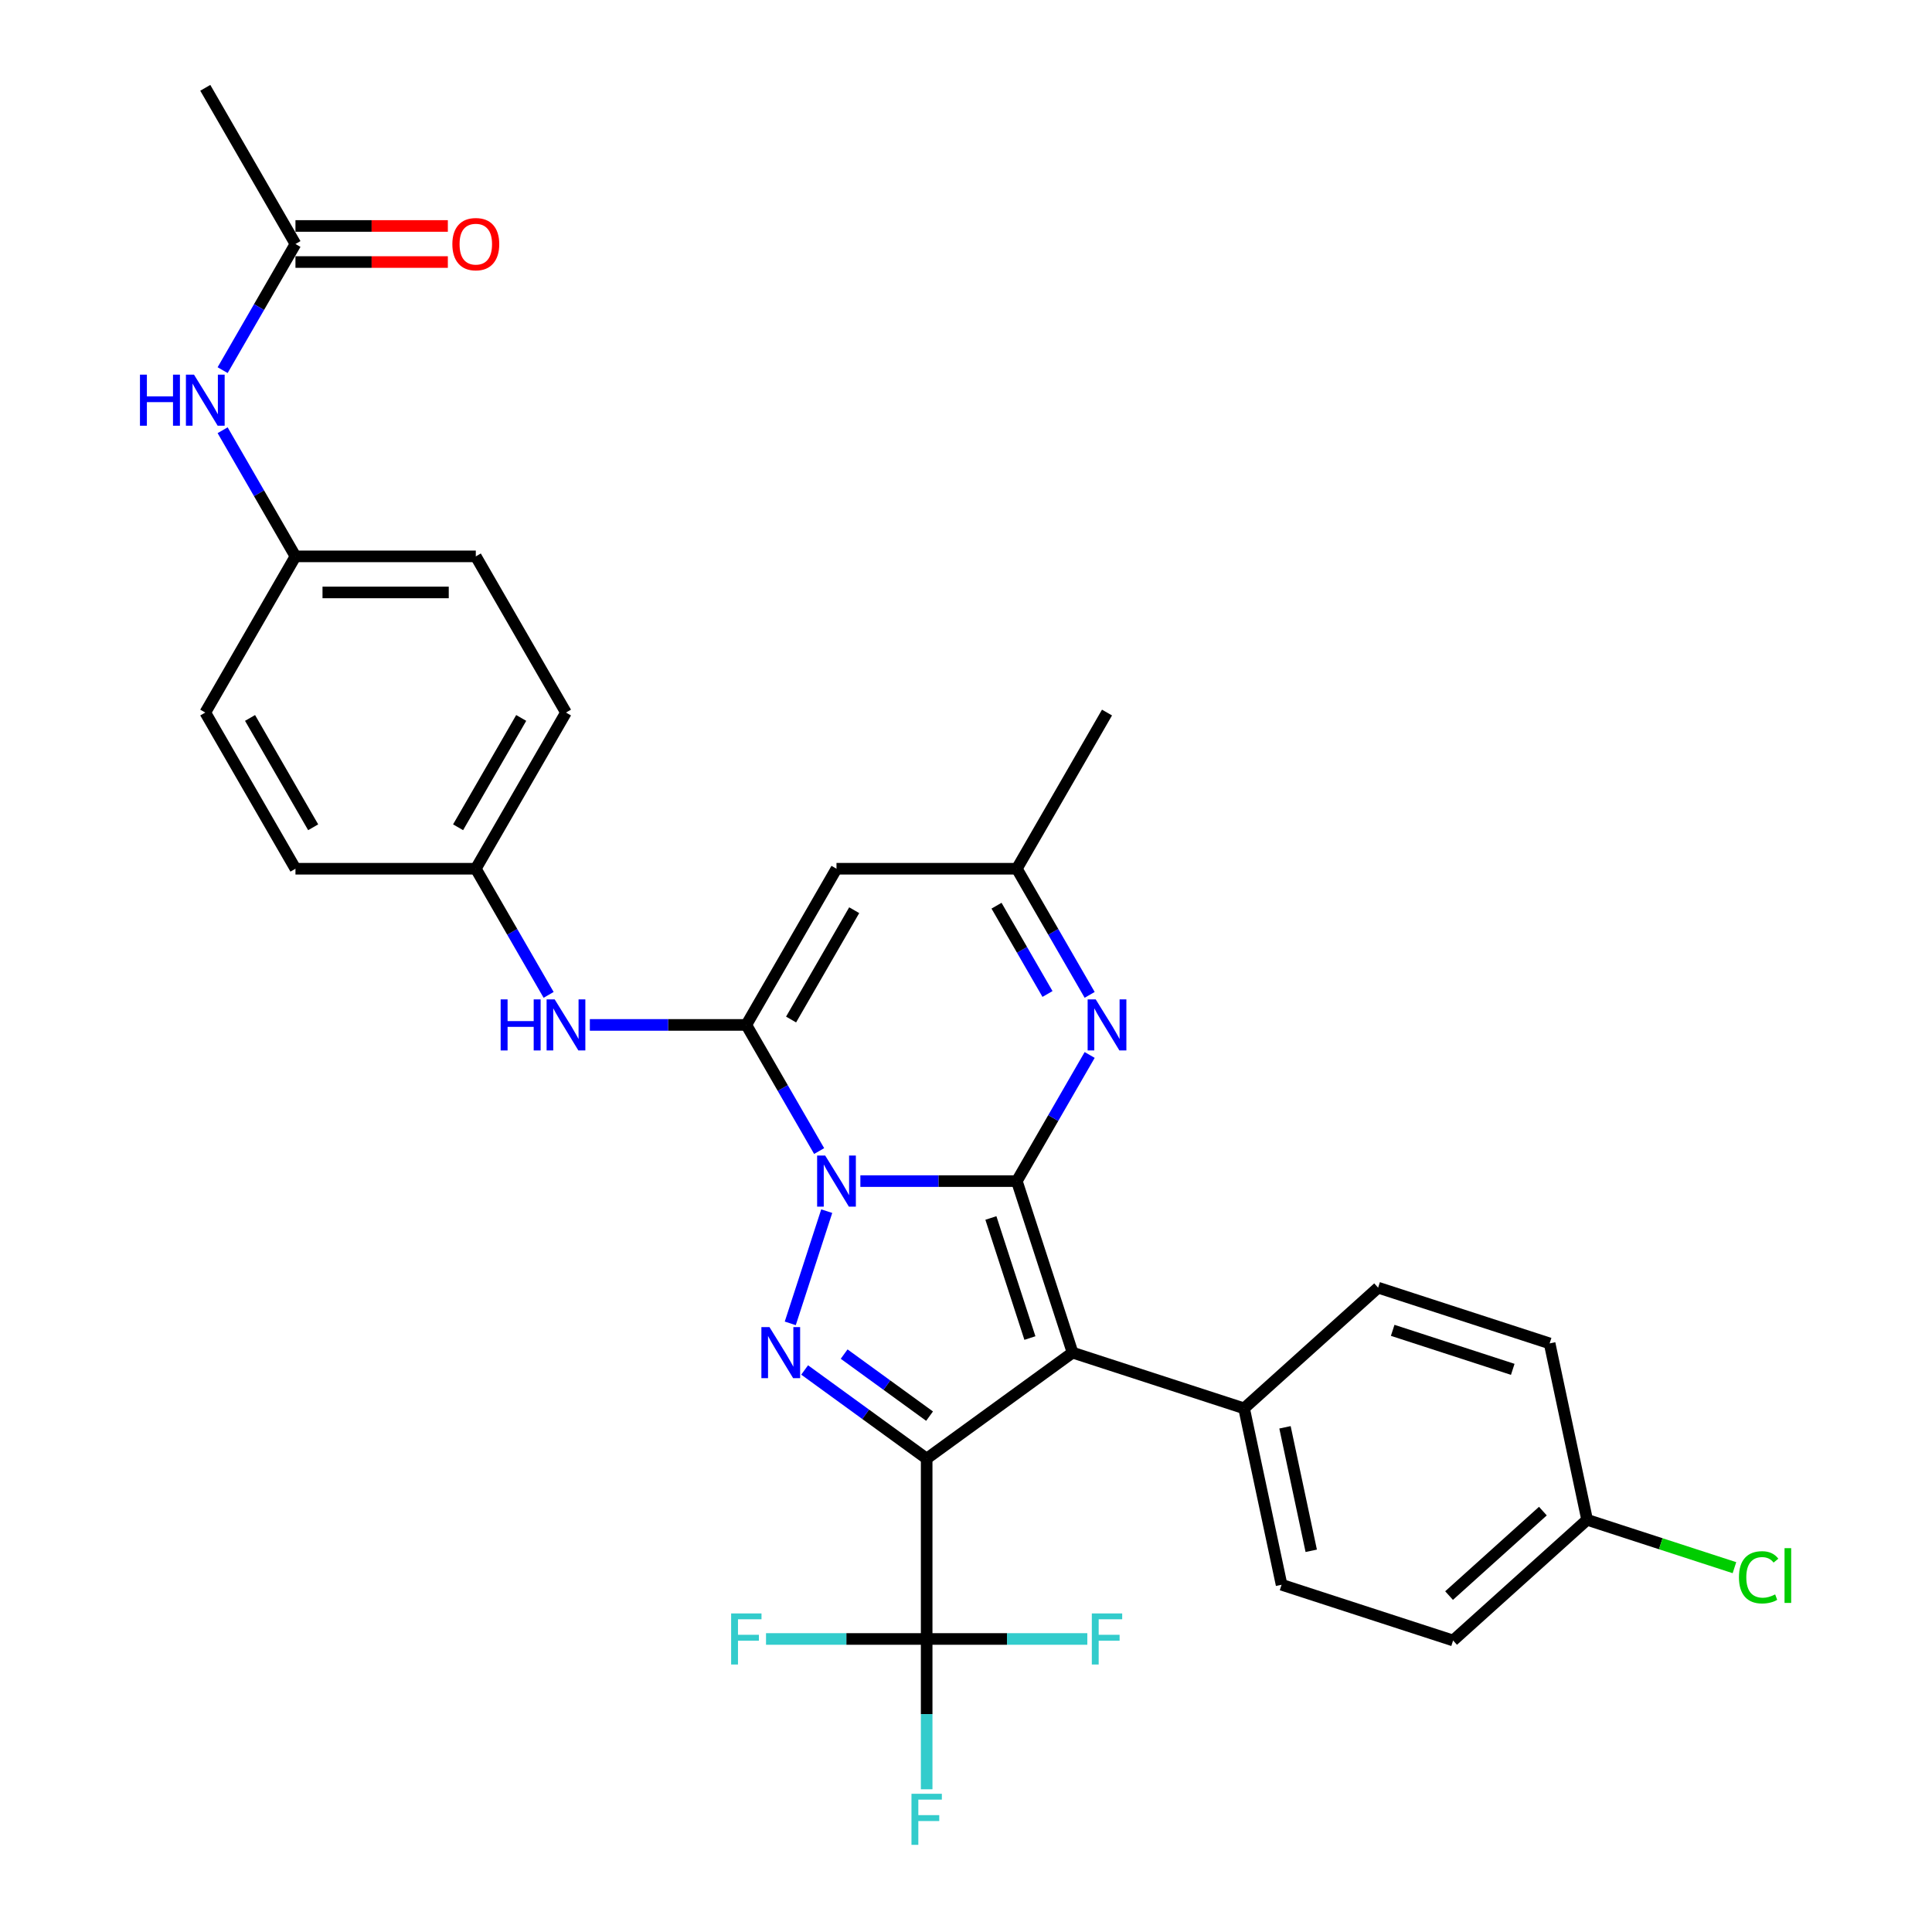 <?xml version='1.0' encoding='iso-8859-1'?>
<svg version='1.1' baseProfile='full'
              xmlns='http://www.w3.org/2000/svg'
                      xmlns:rdkit='http://www.rdkit.org/xml'
                      xmlns:xlink='http://www.w3.org/1999/xlink'
                  xml:space='preserve'
width='1000px' height='1000px' viewBox='0 0 1000 1000'>
<!-- END OF HEADER -->
<rect style='opacity:1.0;fill:#FFFFFF;stroke:none' width='1000' height='1000' x='0' y='0'> </rect>
<path class='bond-0' d='M 445.326,611.337 L 485.82,611.337' style='fill:none;fill-rule:evenodd;stroke:#0000FF;stroke-width:6px;stroke-linecap:butt;stroke-linejoin:miter;stroke-opacity:1' />
<path class='bond-0' d='M 485.82,611.337 L 526.313,611.337' style='fill:none;fill-rule:evenodd;stroke:#000000;stroke-width:6px;stroke-linecap:butt;stroke-linejoin:miter;stroke-opacity:1' />
<path class='bond-3' d='M 427.914,626.889 L 409.041,684.972' style='fill:none;fill-rule:evenodd;stroke:#0000FF;stroke-width:6px;stroke-linecap:butt;stroke-linejoin:miter;stroke-opacity:1' />
<path class='bond-4' d='M 423.988,595.786 L 405.141,563.141' style='fill:none;fill-rule:evenodd;stroke:#0000FF;stroke-width:6px;stroke-linecap:butt;stroke-linejoin:miter;stroke-opacity:1' />
<path class='bond-4' d='M 405.141,563.141 L 386.294,530.497' style='fill:none;fill-rule:evenodd;stroke:#000000;stroke-width:6px;stroke-linecap:butt;stroke-linejoin:miter;stroke-opacity:1' />
<path class='bond-2' d='M 526.313,611.337 L 555.159,700.115' style='fill:none;fill-rule:evenodd;stroke:#000000;stroke-width:6px;stroke-linecap:butt;stroke-linejoin:miter;stroke-opacity:1' />
<path class='bond-2' d='M 512.884,630.423 L 533.076,692.567' style='fill:none;fill-rule:evenodd;stroke:#000000;stroke-width:6px;stroke-linecap:butt;stroke-linejoin:miter;stroke-opacity:1' />
<path class='bond-5' d='M 526.313,611.337 L 545.16,578.693' style='fill:none;fill-rule:evenodd;stroke:#000000;stroke-width:6px;stroke-linecap:butt;stroke-linejoin:miter;stroke-opacity:1' />
<path class='bond-5' d='M 545.16,578.693 L 564.008,546.048' style='fill:none;fill-rule:evenodd;stroke:#0000FF;stroke-width:6px;stroke-linecap:butt;stroke-linejoin:miter;stroke-opacity:1' />
<path class='bond-1' d='M 479.64,754.982 L 448.06,732.038' style='fill:none;fill-rule:evenodd;stroke:#000000;stroke-width:6px;stroke-linecap:butt;stroke-linejoin:miter;stroke-opacity:1' />
<path class='bond-1' d='M 448.06,732.038 L 416.48,709.094' style='fill:none;fill-rule:evenodd;stroke:#0000FF;stroke-width:6px;stroke-linecap:butt;stroke-linejoin:miter;stroke-opacity:1' />
<path class='bond-1' d='M 481.14,732.995 L 459.034,716.935' style='fill:none;fill-rule:evenodd;stroke:#000000;stroke-width:6px;stroke-linecap:butt;stroke-linejoin:miter;stroke-opacity:1' />
<path class='bond-1' d='M 459.034,716.935 L 436.928,700.874' style='fill:none;fill-rule:evenodd;stroke:#0000FF;stroke-width:6px;stroke-linecap:butt;stroke-linejoin:miter;stroke-opacity:1' />
<path class='bond-6' d='M 479.64,754.982 L 479.64,848.329' style='fill:none;fill-rule:evenodd;stroke:#000000;stroke-width:6px;stroke-linecap:butt;stroke-linejoin:miter;stroke-opacity:1' />
<path class='bond-31' d='M 479.64,754.982 L 555.159,700.115' style='fill:none;fill-rule:evenodd;stroke:#000000;stroke-width:6px;stroke-linecap:butt;stroke-linejoin:miter;stroke-opacity:1' />
<path class='bond-10' d='M 555.159,700.115 L 643.937,728.96' style='fill:none;fill-rule:evenodd;stroke:#000000;stroke-width:6px;stroke-linecap:butt;stroke-linejoin:miter;stroke-opacity:1' />
<path class='bond-7' d='M 386.294,530.497 L 432.967,449.656' style='fill:none;fill-rule:evenodd;stroke:#000000;stroke-width:6px;stroke-linecap:butt;stroke-linejoin:miter;stroke-opacity:1' />
<path class='bond-7' d='M 409.463,527.705 L 442.134,471.117' style='fill:none;fill-rule:evenodd;stroke:#000000;stroke-width:6px;stroke-linecap:butt;stroke-linejoin:miter;stroke-opacity:1' />
<path class='bond-9' d='M 386.294,530.497 L 345.8,530.497' style='fill:none;fill-rule:evenodd;stroke:#000000;stroke-width:6px;stroke-linecap:butt;stroke-linejoin:miter;stroke-opacity:1' />
<path class='bond-9' d='M 345.8,530.497 L 305.306,530.497' style='fill:none;fill-rule:evenodd;stroke:#0000FF;stroke-width:6px;stroke-linecap:butt;stroke-linejoin:miter;stroke-opacity:1' />
<path class='bond-32' d='M 564.008,514.945 L 545.16,482.301' style='fill:none;fill-rule:evenodd;stroke:#0000FF;stroke-width:6px;stroke-linecap:butt;stroke-linejoin:miter;stroke-opacity:1' />
<path class='bond-32' d='M 545.16,482.301 L 526.313,449.656' style='fill:none;fill-rule:evenodd;stroke:#000000;stroke-width:6px;stroke-linecap:butt;stroke-linejoin:miter;stroke-opacity:1' />
<path class='bond-32' d='M 542.185,514.487 L 528.992,491.635' style='fill:none;fill-rule:evenodd;stroke:#0000FF;stroke-width:6px;stroke-linecap:butt;stroke-linejoin:miter;stroke-opacity:1' />
<path class='bond-32' d='M 528.992,491.635 L 515.799,468.784' style='fill:none;fill-rule:evenodd;stroke:#000000;stroke-width:6px;stroke-linecap:butt;stroke-linejoin:miter;stroke-opacity:1' />
<path class='bond-14' d='M 479.64,848.329 L 479.64,887.226' style='fill:none;fill-rule:evenodd;stroke:#000000;stroke-width:6px;stroke-linecap:butt;stroke-linejoin:miter;stroke-opacity:1' />
<path class='bond-14' d='M 479.64,887.226 L 479.64,926.124' style='fill:none;fill-rule:evenodd;stroke:#33CCCC;stroke-width:6px;stroke-linecap:butt;stroke-linejoin:miter;stroke-opacity:1' />
<path class='bond-15' d='M 479.64,848.329 L 438.063,848.329' style='fill:none;fill-rule:evenodd;stroke:#000000;stroke-width:6px;stroke-linecap:butt;stroke-linejoin:miter;stroke-opacity:1' />
<path class='bond-15' d='M 438.063,848.329 L 396.487,848.329' style='fill:none;fill-rule:evenodd;stroke:#33CCCC;stroke-width:6px;stroke-linecap:butt;stroke-linejoin:miter;stroke-opacity:1' />
<path class='bond-16' d='M 479.64,848.329 L 521.216,848.329' style='fill:none;fill-rule:evenodd;stroke:#000000;stroke-width:6px;stroke-linecap:butt;stroke-linejoin:miter;stroke-opacity:1' />
<path class='bond-16' d='M 521.216,848.329 L 562.793,848.329' style='fill:none;fill-rule:evenodd;stroke:#33CCCC;stroke-width:6px;stroke-linecap:butt;stroke-linejoin:miter;stroke-opacity:1' />
<path class='bond-8' d='M 432.967,449.656 L 526.313,449.656' style='fill:none;fill-rule:evenodd;stroke:#000000;stroke-width:6px;stroke-linecap:butt;stroke-linejoin:miter;stroke-opacity:1' />
<path class='bond-29' d='M 526.313,449.656 L 572.986,368.816' style='fill:none;fill-rule:evenodd;stroke:#000000;stroke-width:6px;stroke-linecap:butt;stroke-linejoin:miter;stroke-opacity:1' />
<path class='bond-19' d='M 283.968,514.945 L 265.121,482.301' style='fill:none;fill-rule:evenodd;stroke:#0000FF;stroke-width:6px;stroke-linecap:butt;stroke-linejoin:miter;stroke-opacity:1' />
<path class='bond-19' d='M 265.121,482.301 L 246.274,449.656' style='fill:none;fill-rule:evenodd;stroke:#000000;stroke-width:6px;stroke-linecap:butt;stroke-linejoin:miter;stroke-opacity:1' />
<path class='bond-17' d='M 643.937,728.96 L 663.344,820.267' style='fill:none;fill-rule:evenodd;stroke:#000000;stroke-width:6px;stroke-linecap:butt;stroke-linejoin:miter;stroke-opacity:1' />
<path class='bond-17' d='M 665.109,738.775 L 678.694,802.689' style='fill:none;fill-rule:evenodd;stroke:#000000;stroke-width:6px;stroke-linecap:butt;stroke-linejoin:miter;stroke-opacity:1' />
<path class='bond-18' d='M 643.937,728.96 L 713.306,666.499' style='fill:none;fill-rule:evenodd;stroke:#000000;stroke-width:6px;stroke-linecap:butt;stroke-linejoin:miter;stroke-opacity:1' />
<path class='bond-11' d='M 152.928,126.295 L 134.08,158.939' style='fill:none;fill-rule:evenodd;stroke:#000000;stroke-width:6px;stroke-linecap:butt;stroke-linejoin:miter;stroke-opacity:1' />
<path class='bond-11' d='M 134.08,158.939 L 115.233,191.584' style='fill:none;fill-rule:evenodd;stroke:#0000FF;stroke-width:6px;stroke-linecap:butt;stroke-linejoin:miter;stroke-opacity:1' />
<path class='bond-13' d='M 152.928,135.63 L 192.366,135.63' style='fill:none;fill-rule:evenodd;stroke:#000000;stroke-width:6px;stroke-linecap:butt;stroke-linejoin:miter;stroke-opacity:1' />
<path class='bond-13' d='M 192.366,135.63 L 231.805,135.63' style='fill:none;fill-rule:evenodd;stroke:#FF0000;stroke-width:6px;stroke-linecap:butt;stroke-linejoin:miter;stroke-opacity:1' />
<path class='bond-13' d='M 152.928,116.96 L 192.366,116.96' style='fill:none;fill-rule:evenodd;stroke:#000000;stroke-width:6px;stroke-linecap:butt;stroke-linejoin:miter;stroke-opacity:1' />
<path class='bond-13' d='M 192.366,116.96 L 231.805,116.96' style='fill:none;fill-rule:evenodd;stroke:#FF0000;stroke-width:6px;stroke-linecap:butt;stroke-linejoin:miter;stroke-opacity:1' />
<path class='bond-30' d='M 152.928,126.295 L 106.254,45.455' style='fill:none;fill-rule:evenodd;stroke:#000000;stroke-width:6px;stroke-linecap:butt;stroke-linejoin:miter;stroke-opacity:1' />
<path class='bond-12' d='M 115.233,222.687 L 134.08,255.331' style='fill:none;fill-rule:evenodd;stroke:#0000FF;stroke-width:6px;stroke-linecap:butt;stroke-linejoin:miter;stroke-opacity:1' />
<path class='bond-12' d='M 134.08,255.331 L 152.928,287.976' style='fill:none;fill-rule:evenodd;stroke:#000000;stroke-width:6px;stroke-linecap:butt;stroke-linejoin:miter;stroke-opacity:1' />
<path class='bond-22' d='M 663.344,820.267 L 752.122,849.113' style='fill:none;fill-rule:evenodd;stroke:#000000;stroke-width:6px;stroke-linecap:butt;stroke-linejoin:miter;stroke-opacity:1' />
<path class='bond-23' d='M 713.306,666.499 L 802.084,695.345' style='fill:none;fill-rule:evenodd;stroke:#000000;stroke-width:6px;stroke-linecap:butt;stroke-linejoin:miter;stroke-opacity:1' />
<path class='bond-23' d='M 720.854,688.582 L 782.998,708.774' style='fill:none;fill-rule:evenodd;stroke:#000000;stroke-width:6px;stroke-linecap:butt;stroke-linejoin:miter;stroke-opacity:1' />
<path class='bond-25' d='M 246.274,449.656 L 152.928,449.656' style='fill:none;fill-rule:evenodd;stroke:#000000;stroke-width:6px;stroke-linecap:butt;stroke-linejoin:miter;stroke-opacity:1' />
<path class='bond-26' d='M 246.274,449.656 L 292.947,368.816' style='fill:none;fill-rule:evenodd;stroke:#000000;stroke-width:6px;stroke-linecap:butt;stroke-linejoin:miter;stroke-opacity:1' />
<path class='bond-26' d='M 237.107,428.196 L 269.778,371.607' style='fill:none;fill-rule:evenodd;stroke:#000000;stroke-width:6px;stroke-linecap:butt;stroke-linejoin:miter;stroke-opacity:1' />
<path class='bond-20' d='M 152.928,287.976 L 246.274,287.976' style='fill:none;fill-rule:evenodd;stroke:#000000;stroke-width:6px;stroke-linecap:butt;stroke-linejoin:miter;stroke-opacity:1' />
<path class='bond-20' d='M 166.93,306.645 L 232.272,306.645' style='fill:none;fill-rule:evenodd;stroke:#000000;stroke-width:6px;stroke-linecap:butt;stroke-linejoin:miter;stroke-opacity:1' />
<path class='bond-33' d='M 152.928,287.976 L 106.254,368.816' style='fill:none;fill-rule:evenodd;stroke:#000000;stroke-width:6px;stroke-linecap:butt;stroke-linejoin:miter;stroke-opacity:1' />
<path class='bond-21' d='M 821.492,786.652 L 802.084,695.345' style='fill:none;fill-rule:evenodd;stroke:#000000;stroke-width:6px;stroke-linecap:butt;stroke-linejoin:miter;stroke-opacity:1' />
<path class='bond-24' d='M 821.492,786.652 L 859.617,799.039' style='fill:none;fill-rule:evenodd;stroke:#000000;stroke-width:6px;stroke-linecap:butt;stroke-linejoin:miter;stroke-opacity:1' />
<path class='bond-24' d='M 859.617,799.039 L 897.743,811.427' style='fill:none;fill-rule:evenodd;stroke:#00CC00;stroke-width:6px;stroke-linecap:butt;stroke-linejoin:miter;stroke-opacity:1' />
<path class='bond-34' d='M 821.492,786.652 L 752.122,849.113' style='fill:none;fill-rule:evenodd;stroke:#000000;stroke-width:6px;stroke-linecap:butt;stroke-linejoin:miter;stroke-opacity:1' />
<path class='bond-34' d='M 798.594,782.147 L 750.035,825.87' style='fill:none;fill-rule:evenodd;stroke:#000000;stroke-width:6px;stroke-linecap:butt;stroke-linejoin:miter;stroke-opacity:1' />
<path class='bond-28' d='M 152.928,449.656 L 106.254,368.816' style='fill:none;fill-rule:evenodd;stroke:#000000;stroke-width:6px;stroke-linecap:butt;stroke-linejoin:miter;stroke-opacity:1' />
<path class='bond-28' d='M 162.095,428.196 L 129.423,371.607' style='fill:none;fill-rule:evenodd;stroke:#000000;stroke-width:6px;stroke-linecap:butt;stroke-linejoin:miter;stroke-opacity:1' />
<path class='bond-27' d='M 292.947,368.816 L 246.274,287.976' style='fill:none;fill-rule:evenodd;stroke:#000000;stroke-width:6px;stroke-linecap:butt;stroke-linejoin:miter;stroke-opacity:1' />
<path  class='atom-0' d='M 427.123 598.119
L 435.786 612.121
Q 436.645 613.503, 438.026 616.004
Q 439.408 618.506, 439.482 618.655
L 439.482 598.119
L 442.992 598.119
L 442.992 624.555
L 439.37 624.555
L 430.073 609.246
Q 428.99 607.454, 427.833 605.4
Q 426.713 603.347, 426.377 602.712
L 426.377 624.555
L 422.941 624.555
L 422.941 598.119
L 427.123 598.119
' fill='#0000FF'/>
<path  class='atom-4' d='M 398.278 686.897
L 406.94 700.899
Q 407.799 702.28, 409.181 704.782
Q 410.562 707.284, 410.637 707.433
L 410.637 686.897
L 414.147 686.897
L 414.147 713.333
L 410.525 713.333
L 401.227 698.024
Q 400.145 696.232, 398.987 694.178
Q 397.867 692.124, 397.531 691.49
L 397.531 713.333
L 394.096 713.333
L 394.096 686.897
L 398.278 686.897
' fill='#0000FF'/>
<path  class='atom-6' d='M 567.143 517.279
L 575.805 531.281
Q 576.664 532.662, 578.046 535.164
Q 579.427 537.666, 579.502 537.815
L 579.502 517.279
L 583.012 517.279
L 583.012 543.715
L 579.39 543.715
L 570.093 528.406
Q 569.01 526.614, 567.852 524.56
Q 566.732 522.506, 566.396 521.872
L 566.396 543.715
L 562.961 543.715
L 562.961 517.279
L 567.143 517.279
' fill='#0000FF'/>
<path  class='atom-10' d='M 259.137 517.279
L 262.722 517.279
L 262.722 528.518
L 276.238 528.518
L 276.238 517.279
L 279.823 517.279
L 279.823 543.715
L 276.238 543.715
L 276.238 531.505
L 262.722 531.505
L 262.722 543.715
L 259.137 543.715
L 259.137 517.279
' fill='#0000FF'/>
<path  class='atom-10' d='M 287.104 517.279
L 295.766 531.281
Q 296.625 532.662, 298.007 535.164
Q 299.388 537.666, 299.463 537.815
L 299.463 517.279
L 302.973 517.279
L 302.973 543.715
L 299.351 543.715
L 290.053 528.406
Q 288.971 526.614, 287.813 524.56
Q 286.693 522.506, 286.357 521.872
L 286.357 543.715
L 282.922 543.715
L 282.922 517.279
L 287.104 517.279
' fill='#0000FF'/>
<path  class='atom-13' d='M 72.444 193.917
L 76.029 193.917
L 76.029 205.156
L 89.545 205.156
L 89.545 193.917
L 93.13 193.917
L 93.13 220.353
L 89.545 220.353
L 89.545 208.143
L 76.029 208.143
L 76.029 220.353
L 72.444 220.353
L 72.444 193.917
' fill='#0000FF'/>
<path  class='atom-13' d='M 100.411 193.917
L 109.073 207.919
Q 109.932 209.301, 111.314 211.803
Q 112.695 214.304, 112.77 214.454
L 112.77 193.917
L 116.28 193.917
L 116.28 220.353
L 112.658 220.353
L 103.361 205.044
Q 102.278 203.252, 101.12 201.198
Q 100 199.145, 99.664 198.51
L 99.664 220.353
L 96.229 220.353
L 96.229 193.917
L 100.411 193.917
' fill='#0000FF'/>
<path  class='atom-14' d='M 234.139 126.37
Q 234.139 120.022, 237.275 116.475
Q 240.412 112.928, 246.274 112.928
Q 252.136 112.928, 255.273 116.475
Q 258.409 120.022, 258.409 126.37
Q 258.409 132.792, 255.235 136.451
Q 252.061 140.073, 246.274 140.073
Q 240.449 140.073, 237.275 136.451
Q 234.139 132.829, 234.139 126.37
M 246.274 137.086
Q 250.307 137.086, 252.472 134.397
Q 254.675 131.672, 254.675 126.37
Q 254.675 121.18, 252.472 118.566
Q 250.307 115.915, 246.274 115.915
Q 242.241 115.915, 240.038 118.528
Q 237.873 121.142, 237.873 126.37
Q 237.873 131.709, 240.038 134.397
Q 242.241 137.086, 246.274 137.086
' fill='#FF0000'/>
<path  class='atom-15' d='M 471.78 928.457
L 487.5 928.457
L 487.5 931.482
L 475.327 931.482
L 475.327 939.51
L 486.156 939.51
L 486.156 942.571
L 475.327 942.571
L 475.327 954.893
L 471.78 954.893
L 471.78 928.457
' fill='#33CCCC'/>
<path  class='atom-16' d='M 378.434 835.111
L 394.153 835.111
L 394.153 838.135
L 381.981 838.135
L 381.981 846.163
L 392.809 846.163
L 392.809 849.225
L 381.981 849.225
L 381.981 861.547
L 378.434 861.547
L 378.434 835.111
' fill='#33CCCC'/>
<path  class='atom-17' d='M 565.127 835.111
L 580.846 835.111
L 580.846 838.135
L 568.674 838.135
L 568.674 846.163
L 579.502 846.163
L 579.502 849.225
L 568.674 849.225
L 568.674 861.547
L 565.127 861.547
L 565.127 835.111
' fill='#33CCCC'/>
<path  class='atom-25' d='M 900.076 816.412
Q 900.076 809.841, 903.138 806.405
Q 906.237 802.933, 912.099 802.933
Q 917.551 802.933, 920.463 806.779
L 917.999 808.795
Q 915.87 805.995, 912.099 805.995
Q 908.104 805.995, 905.976 808.683
Q 903.885 811.334, 903.885 816.412
Q 903.885 821.64, 906.05 824.328
Q 908.253 827.016, 912.51 827.016
Q 915.422 827.016, 918.82 825.261
L 919.866 828.062
Q 918.484 828.958, 916.393 829.481
Q 914.302 830.003, 911.987 830.003
Q 906.237 830.003, 903.138 826.494
Q 900.076 822.984, 900.076 816.412
' fill='#00CC00'/>
<path  class='atom-25' d='M 923.674 801.327
L 927.109 801.327
L 927.109 829.667
L 923.674 829.667
L 923.674 801.327
' fill='#00CC00'/>
</svg>
